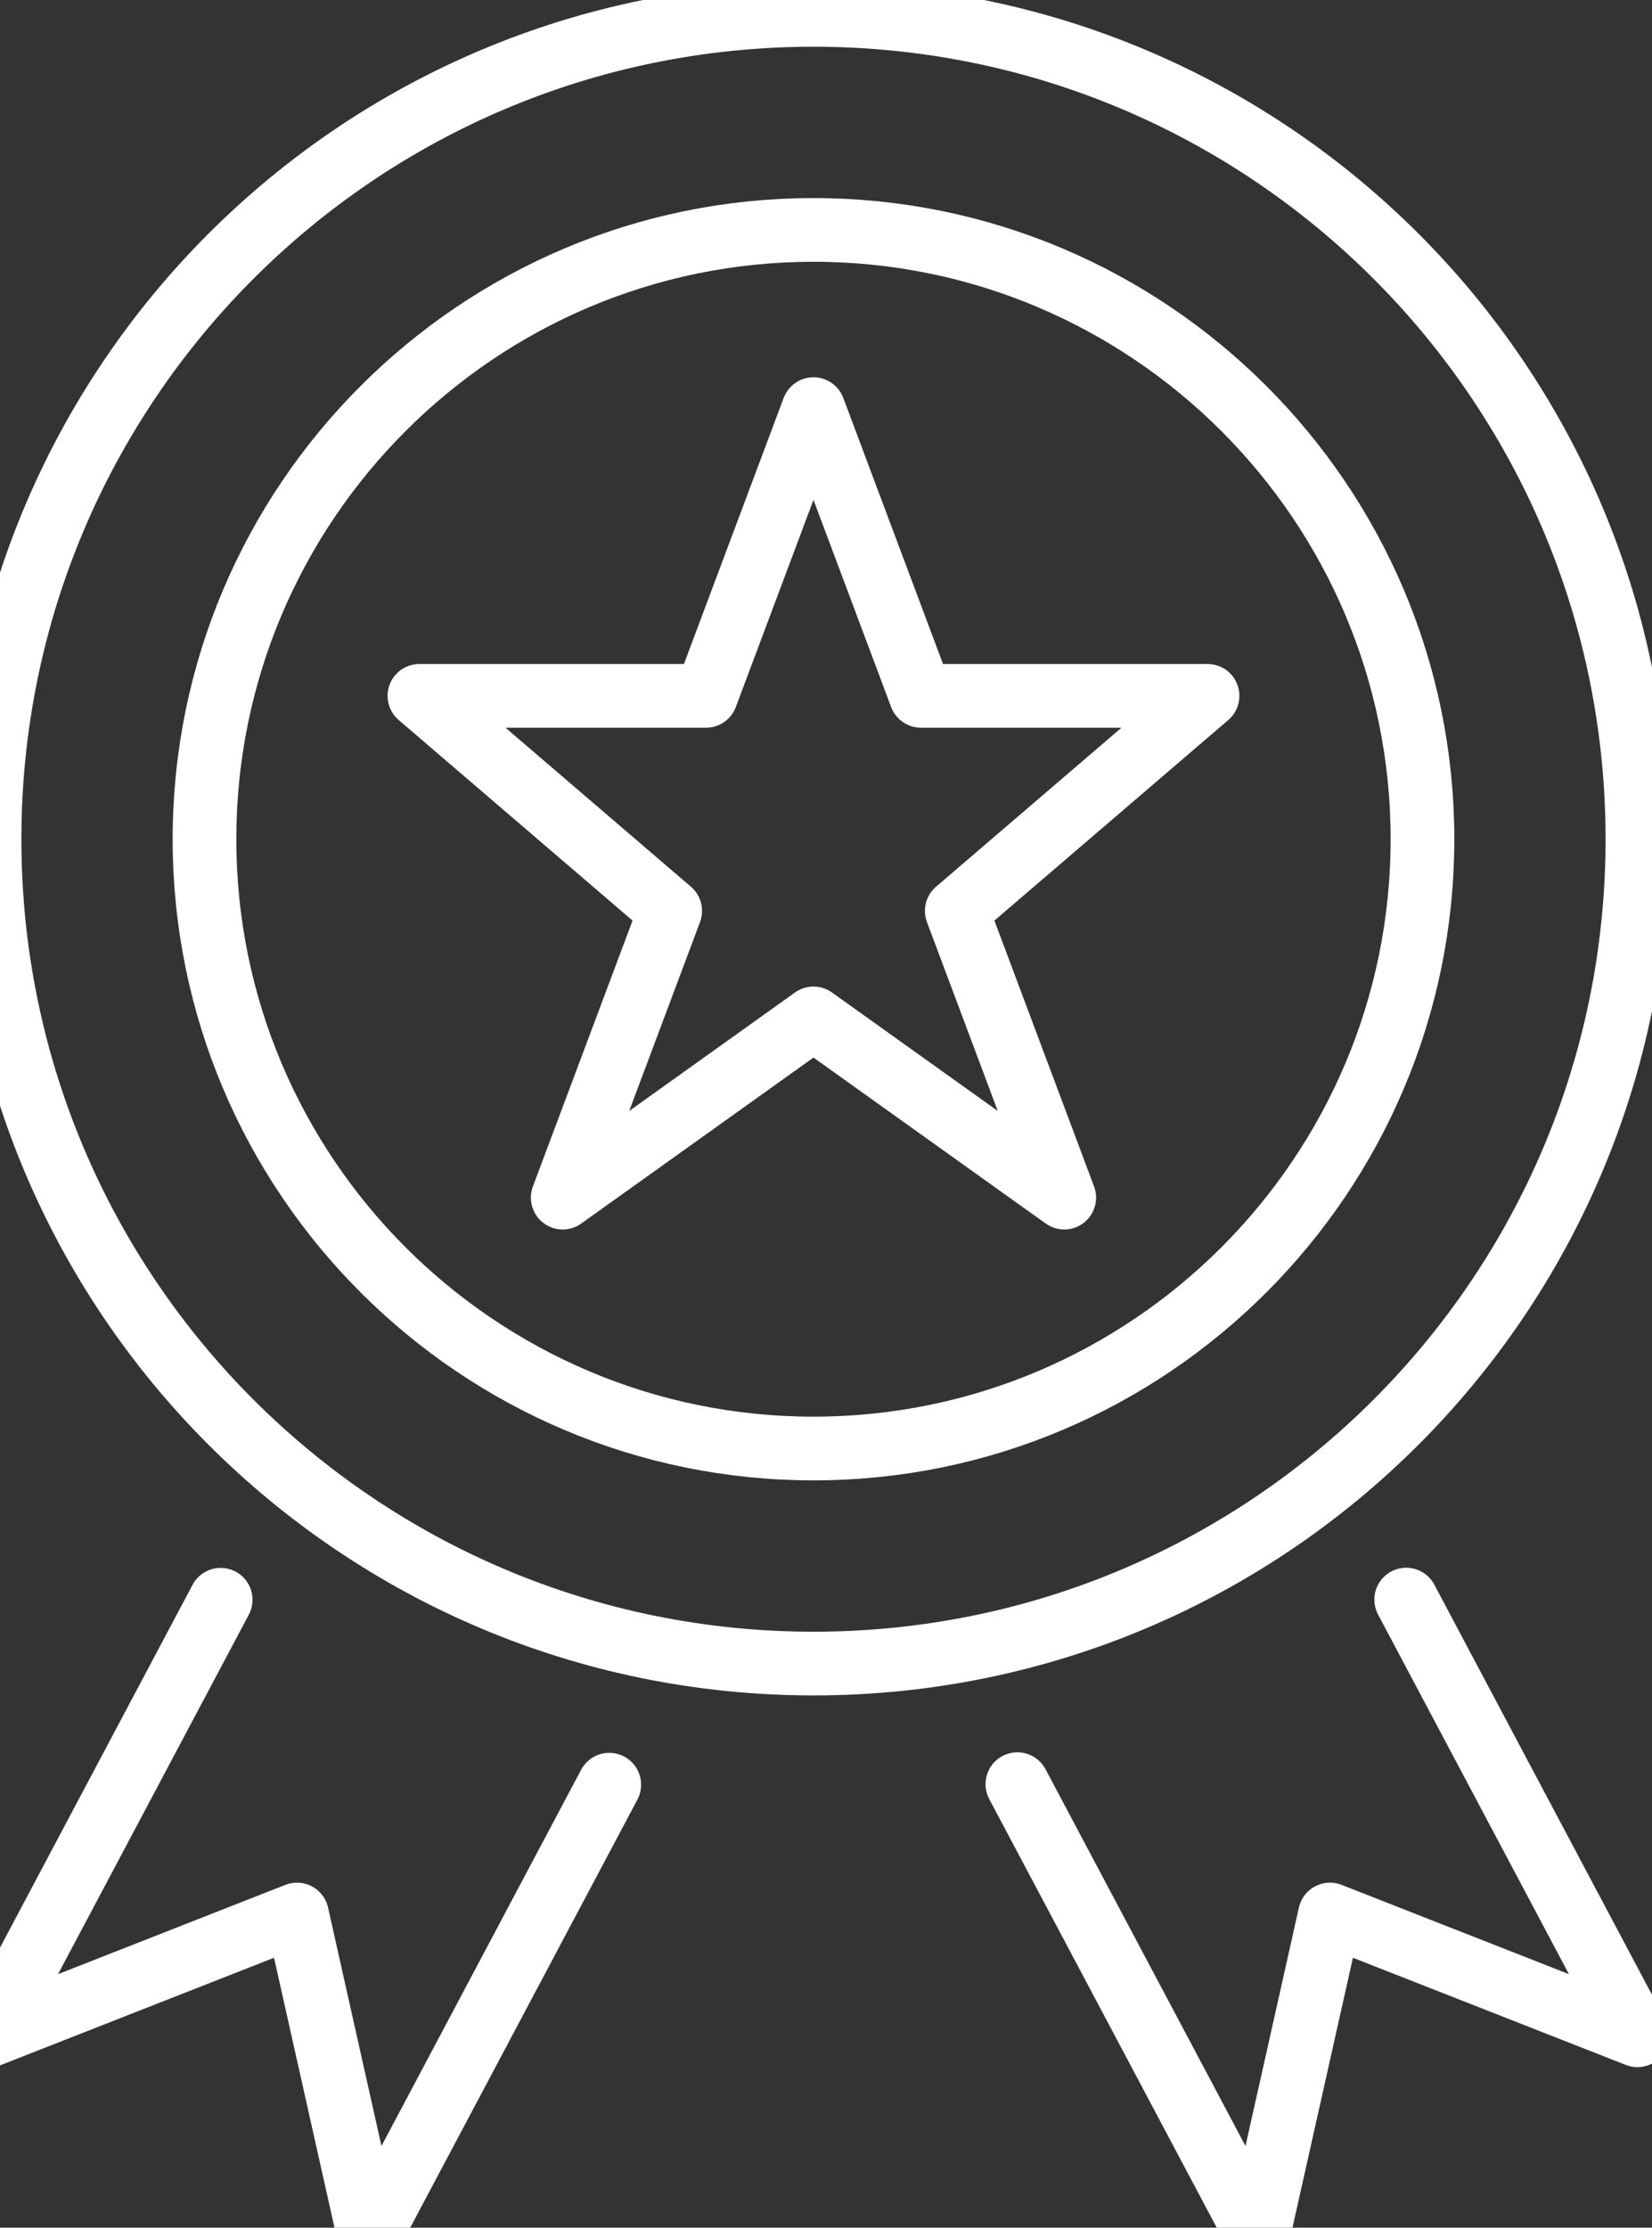 <svg xmlns="http://www.w3.org/2000/svg" viewBox="729.379 1707.587 276 372" width="276px" height="372px"><rect x="729.379" y="1707.587" width="276" height="372" fill="#333333" stroke="none"/><path id="path1260" style="fill: none; stroke-width: 80; stroke-linecap: round; stroke-linejoin: round; stroke-miterlimit: 10; stroke-dasharray: none; stroke-opacity: 1; stroke: rgb(255, 255, 255);" d="m 7308.68,6415.5 c 0,-571.6 -463.39,-1035 -1035,-1035 -571.61,0 -1035,463.4 -1035,1035 0,571.7 463.39,1035 1035,1035 571.61,0 1035,-463.3 1035,-1035 z" transform="matrix(0.133, 0, 0, -0.133, 30.888, 2700.987)"></path><path id="path1262" style="fill: none; stroke-width: 80; stroke-linecap: round; stroke-linejoin: round; stroke-miterlimit: 10; stroke-dasharray: none; stroke-opacity: 1; stroke: rgb(255, 255, 255);" d="m 6273.68,5650.5 c -421.83,0 -765,343.2 -765,765 0,421.9 343.17,765 765,765 421.83,0 765,-343.1 765,-765 0,-421.8 -343.17,-765 -765,-765 z" transform="matrix(0.133, 0, 0, -0.133, 30.888, 2700.987)"></path><path id="path1264" style="fill: none; stroke-width: 80; stroke-linecap: round; stroke-linejoin: round; stroke-miterlimit: 10; stroke-dasharray: none; stroke-opacity: 1; stroke: rgb(255, 255, 255);" d="m 5529.02,5460.6 -290.34,-546.8 386.2,151.6 90.73,-404.9 301.53,567.9" transform="matrix(0.133, 0, 0, -0.133, 30.888, 2700.987)"></path><path id="path1266" style="fill: none; stroke-width: 80; stroke-linecap: round; stroke-linejoin: round; stroke-miterlimit: 10; stroke-dasharray: none; stroke-opacity: 1; stroke: rgb(255, 255, 255);" d="m 7018.22,5460.8 290.46,-547 -386.2,151.6 -90.73,-404.9 -301.94,568.6" transform="matrix(0.133, 0, 0, -0.133, 30.888, 2700.987)"></path><path id="path1268" style="fill: none; stroke-width: 80; stroke-linecap: round; stroke-linejoin: round; stroke-miterlimit: 10; stroke-dasharray: none; stroke-opacity: 1; stroke: rgb(255, 255, 255);" d="m 6273.68,6955.5 135,-360 h 360 l -315,-270 135,-360 -315,225 -315,-225 135,360 -315,270 h 360 z" transform="matrix(0.133, 0, 0, -0.133, 30.888, 2700.987)"></path></svg>